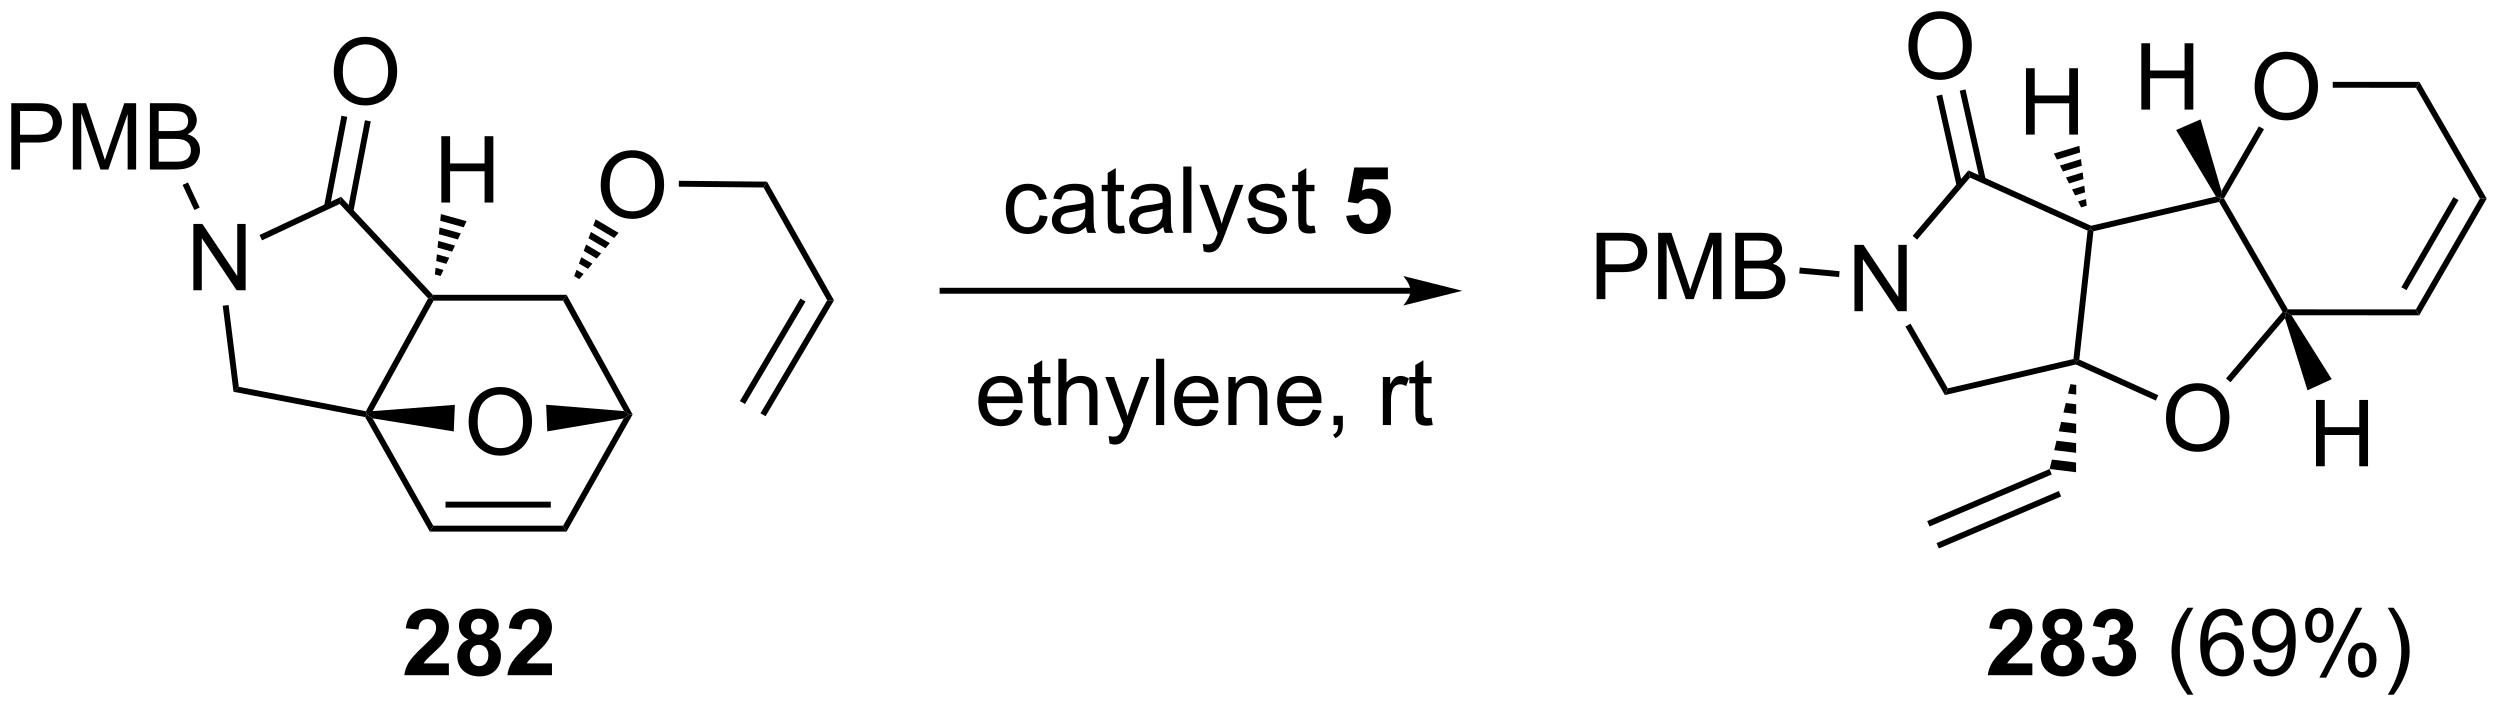 <?xml version="1.0" encoding="UTF-8"?>
<!DOCTYPE svg PUBLIC '-//W3C//DTD SVG 1.0//EN'
          'http://www.w3.org/TR/2001/REC-SVG-20010904/DTD/svg10.dtd'>
<svg stroke-dasharray="none" shape-rendering="auto" xmlns="http://www.w3.org/2000/svg" font-family="'Dialog'" text-rendering="auto" width="592" fill-opacity="1" color-interpolation="auto" color-rendering="auto" preserveAspectRatio="xMidYMid meet" font-size="12px" viewBox="0 0 592 168" fill="black" xmlns:xlink="http://www.w3.org/1999/xlink" stroke="black" image-rendering="auto" stroke-miterlimit="10" stroke-linecap="square" stroke-linejoin="miter" font-style="normal" stroke-width="1" height="168" stroke-dashoffset="0" font-weight="normal" stroke-opacity="1"
><!--Generated by the Batik Graphics2D SVG Generator--><defs id="genericDefs"
  /><g
  ><defs id="defs1"
    ><clipPath clipPathUnits="userSpaceOnUse" id="clipPath1"
      ><path d="M2.264 1.598 L224.079 1.598 L224.079 64.29 L2.264 64.29 L2.264 1.598 Z"
      /></clipPath
      ><clipPath clipPathUnits="userSpaceOnUse" id="clipPath2"
      ><path d="M5.97 9.856 L5.97 70.805 L221.617 70.805 L221.617 9.856 Z"
      /></clipPath
    ></defs
    ><g transform="scale(2.667,2.667) translate(-2.264,-1.598) matrix(1.029,0,0,1.029,-3.877,-8.54)"
    ><path d="M42.908 35.597 L43.221 35.558 L43.371 35.813 L38.11 45.35 L37.659 45.638 L37.526 45.353 Z" stroke="none" clip-path="url(#clipPath2)"
    /></g
    ><g transform="matrix(2.743,0,0,2.743,-16.375,-27.035)"
    ><path d="M37.495 45.866 L37.659 45.638 L38.141 45.973 L43.37 55.239 L43.072 55.749 Z" stroke="none" clip-path="url(#clipPath2)"
    /></g
    ><g transform="matrix(2.743,0,0,2.743,-16.375,-27.035)"
    ><path d="M43.072 55.749 L43.37 55.239 L54.582 55.239 L54.88 55.749 ZM44.431 53.678 L53.521 53.678 L53.521 53.167 L44.431 53.167 Z" stroke="none" clip-path="url(#clipPath2)"
    /></g
    ><g transform="matrix(2.743,0,0,2.743,-16.375,-27.035)"
    ><path d="M54.88 55.749 L54.582 55.239 L59.808 45.977 L60.292 45.638 L60.584 45.64 Z" stroke="none" clip-path="url(#clipPath2)"
    /></g
    ><g transform="matrix(2.743,0,0,2.743,-16.375,-27.035)"
    ><path d="M60.584 45.64 L60.292 45.638 L59.84 45.347 L54.58 35.813 L54.882 35.303 Z" stroke="none" clip-path="url(#clipPath2)"
    /></g
    ><g transform="matrix(2.743,0,0,2.743,-16.375,-27.035)"
    ><path d="M54.882 35.303 L54.58 35.813 L43.371 35.813 L43.221 35.558 L43.331 35.303 Z" stroke="none" clip-path="url(#clipPath2)"
    /></g
    ><g transform="matrix(2.743,0,0,2.743,-16.375,-27.035)"
    ><path d="M22.663 34.915 L22.663 29.189 L23.442 29.189 L26.45 33.684 L26.45 29.189 L27.176 29.189 L27.176 34.915 L26.397 34.915 L23.39 30.415 L23.39 34.915 L22.663 34.915 Z" stroke="none" clip-path="url(#clipPath2)"
    /></g
    ><g transform="matrix(2.743,0,0,2.743,-16.375,-27.035)"
    ><path d="M43.331 35.303 L43.221 35.558 L42.908 35.597 L35.293 27.464 L35.412 26.845 Z" stroke="none" clip-path="url(#clipPath2)"
    /></g
    ><g transform="matrix(2.743,0,0,2.743,-16.375,-27.035)"
    ><path d="M35.412 26.845 L35.293 27.464 L28.591 30.605 L28.374 30.143 Z" stroke="none" clip-path="url(#clipPath2)"
    /></g
    ><g transform="matrix(2.743,0,0,2.743,-16.375,-27.035)"
    ><path d="M25.197 36.251 L25.703 36.188 L26.584 43.248 L26.124 43.679 Z" stroke="none" clip-path="url(#clipPath2)"
    /></g
    ><g transform="matrix(2.743,0,0,2.743,-16.375,-27.035)"
    ><path d="M26.124 43.679 L26.584 43.248 L37.526 45.353 L37.659 45.638 L37.495 45.866 Z" stroke="none" clip-path="url(#clipPath2)"
    /></g
    ><g transform="matrix(2.743,0,0,2.743,-16.375,-27.035)"
    ><path d="M34.782 16.074 Q34.782 14.647 35.548 13.843 Q36.314 13.035 37.525 13.035 Q38.316 13.035 38.952 13.415 Q39.59 13.793 39.923 14.47 Q40.259 15.147 40.259 16.007 Q40.259 16.879 39.907 17.567 Q39.556 18.254 38.91 18.608 Q38.267 18.962 37.519 18.962 Q36.712 18.962 36.074 18.572 Q35.439 18.178 35.111 17.504 Q34.782 16.827 34.782 16.074 ZM35.564 16.085 Q35.564 17.121 36.118 17.718 Q36.676 18.311 37.517 18.311 Q38.371 18.311 38.923 17.71 Q39.478 17.108 39.478 16.004 Q39.478 15.303 39.241 14.783 Q39.004 14.262 38.548 13.975 Q38.095 13.686 37.527 13.686 Q36.722 13.686 36.142 14.241 Q35.564 14.793 35.564 16.085 Z" stroke="none" clip-path="url(#clipPath2)"
    /></g
    ><g transform="matrix(2.743,0,0,2.743,-16.375,-27.035)"
    ><path d="M36.475 28.134 L37.976 20.333 L37.475 20.236 L35.974 28.038 ZM34.448 27.744 L35.948 19.943 L35.447 19.846 L33.947 27.648 Z" stroke="none" clip-path="url(#clipPath2)"
    /></g
    ><g transform="matrix(2.743,0,0,2.743,-16.375,-27.035)"
    ><path d="M57.826 25.865 Q57.826 24.438 58.592 23.633 Q59.358 22.826 60.569 22.826 Q61.36 22.826 61.996 23.206 Q62.634 23.584 62.967 24.261 Q63.303 24.938 63.303 25.797 Q63.303 26.67 62.951 27.357 Q62.6 28.045 61.954 28.399 Q61.311 28.753 60.563 28.753 Q59.756 28.753 59.118 28.363 Q58.483 27.969 58.154 27.295 Q57.826 26.618 57.826 25.865 ZM58.608 25.876 Q58.608 26.912 59.162 27.508 Q59.72 28.102 60.561 28.102 Q61.415 28.102 61.967 27.501 Q62.522 26.899 62.522 25.795 Q62.522 25.094 62.285 24.573 Q62.048 24.053 61.592 23.766 Q61.139 23.477 60.571 23.477 Q59.766 23.477 59.186 24.032 Q58.608 24.584 58.608 25.876 Z" stroke="none" clip-path="url(#clipPath2)"
    /></g
    ><g transform="matrix(2.743,0,0,2.743,-16.375,-27.035)"
    ><path d="M55.534 33.696 L55.741 33.15 L56.352 33.511 L55.974 33.955 ZM55.947 32.605 L56.153 32.06 L57.107 32.623 L56.729 33.067 ZM56.36 31.515 L56.566 30.969 L57.862 31.735 L57.485 32.179 ZM56.772 30.424 L56.979 29.879 L58.618 30.847 L58.24 31.291 ZM57.185 29.334 L57.391 28.788 L59.373 29.959 L58.995 30.403 Z" stroke="none" clip-path="url(#clipPath2)"
    /></g
    ><g transform="matrix(2.743,0,0,2.743,-16.375,-27.035)"
    ><path d="M64.569 25.973 L64.574 25.463 L72.185 25.537 L71.885 26.044 Z" stroke="none" clip-path="url(#clipPath2)"
    /></g
    ><g transform="matrix(2.743,0,0,2.743,-16.375,-27.035)"
    ><path d="M71.885 26.044 L72.185 25.537 L77.969 35.784 L77.38 35.778 Z" stroke="none" clip-path="url(#clipPath2)"
    /></g
    ><g transform="matrix(2.743,0,0,2.743,-16.375,-27.035)"
    ><path d="M77.38 35.778 L77.969 35.784 L72.062 45.79 L71.622 45.531 ZM75.07 35.628 L69.844 44.481 L70.284 44.74 L75.51 35.888 Z" stroke="none" clip-path="url(#clipPath2)"
    /></g
    ><g transform="matrix(2.743,0,0,2.743,-16.375,-27.035)"
    ><path d="M44.068 27.341 L44.068 21.614 L44.825 21.614 L44.825 23.966 L47.802 23.966 L47.802 21.614 L48.56 21.614 L48.56 27.341 L47.802 27.341 L47.802 24.64 L44.825 24.64 L44.825 27.341 L44.068 27.341 Z" stroke="none" clip-path="url(#clipPath2)"
    /></g
    ><g transform="matrix(2.743,0,0,2.743,-16.375,-27.035)"
    ><path d="M43.514 33.551 L43.571 32.971 L44.255 33.161 L44.005 33.687 ZM43.629 32.392 L43.687 31.813 L44.754 32.109 L44.504 32.635 ZM43.744 31.233 L43.802 30.654 L45.252 31.057 L45.003 31.583 ZM43.859 30.075 L43.917 29.496 L45.751 30.005 L45.502 30.531 ZM43.975 28.916 L44.032 28.337 L46.25 28.953 L46.001 29.479 Z" stroke="none" clip-path="url(#clipPath2)"
    /></g
    ><g transform="matrix(2.743,0,0,2.743,-16.375,-27.035)"
    ><path d="M6.942 24.491 L6.942 18.764 L9.104 18.764 Q9.674 18.764 9.973 18.819 Q10.395 18.889 10.679 19.087 Q10.966 19.282 11.14 19.639 Q11.315 19.993 11.315 20.421 Q11.315 21.15 10.848 21.657 Q10.385 22.163 9.169 22.163 L7.7 22.163 L7.7 24.491 L6.942 24.491 ZM7.7 21.486 L9.182 21.486 Q9.916 21.486 10.223 21.212 Q10.533 20.939 10.533 20.444 Q10.533 20.085 10.351 19.829 Q10.169 19.572 9.872 19.491 Q9.682 19.439 9.166 19.439 L7.7 19.439 L7.7 21.486 ZM12.255 24.491 L12.255 18.764 L13.395 18.764 L14.752 22.819 Q14.94 23.384 15.025 23.665 Q15.122 23.353 15.33 22.749 L16.7 18.764 L17.721 18.764 L17.721 24.491 L16.989 24.491 L16.989 19.697 L15.325 24.491 L14.643 24.491 L12.986 19.616 L12.986 24.491 L12.255 24.491 ZM18.911 24.491 L18.911 18.764 L21.059 18.764 Q21.715 18.764 22.111 18.939 Q22.51 19.111 22.734 19.473 Q22.958 19.835 22.958 20.228 Q22.958 20.595 22.757 20.921 Q22.559 21.243 22.158 21.444 Q22.677 21.595 22.955 21.962 Q23.236 22.329 23.236 22.829 Q23.236 23.233 23.064 23.579 Q22.895 23.923 22.645 24.111 Q22.395 24.298 22.018 24.394 Q21.643 24.491 21.096 24.491 L18.911 24.491 ZM19.669 21.171 L20.908 21.171 Q21.411 21.171 21.63 21.103 Q21.919 21.017 22.064 20.819 Q22.213 20.618 22.213 20.319 Q22.213 20.032 22.075 19.816 Q21.939 19.6 21.684 19.519 Q21.432 19.439 20.814 19.439 L19.669 19.439 L19.669 21.171 ZM19.669 23.814 L21.096 23.814 Q21.463 23.814 21.611 23.788 Q21.872 23.741 22.046 23.631 Q22.223 23.522 22.335 23.314 Q22.45 23.103 22.45 22.829 Q22.45 22.509 22.286 22.275 Q22.122 22.038 21.83 21.941 Q21.541 21.845 20.994 21.845 L19.669 21.845 L19.669 23.814 Z" stroke="none" clip-path="url(#clipPath2)"
    /></g
    ><g transform="matrix(2.743,0,0,2.743,-16.375,-27.035)"
    ><path d="M23.209 27.769 L22.747 27.985 L21.733 25.822 L22.195 25.605 Z" stroke="none" clip-path="url(#clipPath2)"
    /></g
    ><g transform="matrix(2.743,0,0,2.743,-16.375,-27.035)"
    ><path d="M46.425 46.306 Q46.425 44.879 47.19 44.074 Q47.956 43.267 49.167 43.267 Q49.959 43.267 50.594 43.647 Q51.232 44.024 51.565 44.701 Q51.901 45.379 51.901 46.238 Q51.901 47.11 51.55 47.798 Q51.198 48.485 50.552 48.839 Q49.909 49.194 49.162 49.194 Q48.354 49.194 47.716 48.803 Q47.081 48.41 46.753 47.735 Q46.425 47.058 46.425 46.306 ZM47.206 46.316 Q47.206 47.352 47.761 47.949 Q48.318 48.542 49.159 48.542 Q50.013 48.542 50.565 47.941 Q51.12 47.339 51.12 46.235 Q51.12 45.535 50.883 45.014 Q50.646 44.493 50.19 44.207 Q49.737 43.917 49.169 43.917 Q48.365 43.917 47.784 44.472 Q47.206 45.024 47.206 46.316 Z" stroke="none" clip-path="url(#clipPath2)"
    /></g
    ><g transform="matrix(2.743,0,0,2.743,-16.375,-27.035)"
    ><path d="M38.141 45.973 L37.659 45.638 L38.11 45.35 L45.238 44.804 L45.142 47.103 Z" stroke="none" clip-path="url(#clipPath2)"
    /></g
    ><g transform="matrix(2.743,0,0,2.743,-16.375,-27.035)"
    ><path d="M59.84 45.347 L60.292 45.638 L59.808 45.977 L53.217 47.096 L53.118 44.797 Z" stroke="none" clip-path="url(#clipPath2)"
    /></g
    ><g transform="matrix(2.743,0,0,2.743,-16.375,-27.035)"
    ><path d="M127.744 34.704 L87.339 34.704 L87.084 34.704 L87.084 35.214 L87.339 35.214 L127.744 35.214 L127.999 35.214 L127.999 34.704 L127.744 34.704 ZM132.208 34.959 L127.106 33.683 C127.106 33.683 127.744 34.401 127.744 34.959 C127.744 35.517 127.106 36.234 127.106 36.234 Z" stroke="none" clip-path="url(#clipPath2)"
    /></g
    ><g transform="matrix(2.743,0,0,2.743,-16.375,-27.035)"
    ><path d="M95.721 28.441 L96.414 28.532 Q96.299 29.246 95.833 29.652 Q95.367 30.056 94.688 30.056 Q93.836 30.056 93.318 29.499 Q92.799 28.941 92.799 27.902 Q92.799 27.23 93.021 26.728 Q93.245 26.223 93.701 25.973 Q94.156 25.72 94.69 25.72 Q95.367 25.72 95.797 26.061 Q96.227 26.402 96.346 27.032 L95.664 27.137 Q95.565 26.72 95.318 26.509 Q95.07 26.298 94.719 26.298 Q94.188 26.298 93.854 26.678 Q93.523 27.058 93.523 27.884 Q93.523 28.72 93.844 29.1 Q94.164 29.478 94.68 29.478 Q95.094 29.478 95.37 29.225 Q95.648 28.97 95.721 28.441 ZM99.721 29.449 Q99.331 29.782 98.969 29.92 Q98.609 30.056 98.195 30.056 Q97.51 30.056 97.143 29.723 Q96.776 29.387 96.776 28.868 Q96.776 28.564 96.914 28.311 Q97.055 28.058 97.279 27.907 Q97.503 27.754 97.784 27.676 Q97.992 27.621 98.409 27.572 Q99.26 27.47 99.664 27.329 Q99.667 27.183 99.667 27.144 Q99.667 26.715 99.469 26.54 Q99.198 26.301 98.667 26.301 Q98.172 26.301 97.935 26.475 Q97.698 26.65 97.586 27.09 L96.898 26.996 Q96.992 26.556 97.206 26.285 Q97.422 26.012 97.828 25.866 Q98.234 25.72 98.768 25.72 Q99.299 25.72 99.63 25.845 Q99.964 25.97 100.12 26.16 Q100.276 26.348 100.339 26.637 Q100.375 26.816 100.375 27.285 L100.375 28.223 Q100.375 29.204 100.419 29.465 Q100.464 29.723 100.596 29.962 L99.862 29.962 Q99.753 29.743 99.721 29.449 ZM99.664 27.879 Q99.281 28.035 98.516 28.144 Q98.081 28.207 97.901 28.285 Q97.721 28.363 97.622 28.514 Q97.526 28.665 97.526 28.848 Q97.526 29.129 97.74 29.316 Q97.953 29.504 98.362 29.504 Q98.768 29.504 99.083 29.327 Q99.401 29.15 99.549 28.84 Q99.664 28.603 99.664 28.137 L99.664 27.879 ZM102.999 29.332 L103.1 29.954 Q102.803 30.017 102.569 30.017 Q102.186 30.017 101.975 29.897 Q101.764 29.775 101.678 29.577 Q101.593 29.379 101.593 28.746 L101.593 26.36 L101.077 26.36 L101.077 25.814 L101.593 25.814 L101.593 24.785 L102.293 24.363 L102.293 25.814 L102.999 25.814 L102.999 26.36 L102.293 26.36 L102.293 28.785 Q102.293 29.087 102.329 29.173 Q102.366 29.259 102.449 29.311 Q102.535 29.36 102.691 29.36 Q102.809 29.36 102.999 29.332 ZM106.393 29.449 Q106.003 29.782 105.641 29.92 Q105.281 30.056 104.867 30.056 Q104.182 30.056 103.815 29.723 Q103.448 29.387 103.448 28.868 Q103.448 28.564 103.586 28.311 Q103.727 28.058 103.951 27.907 Q104.174 27.754 104.456 27.676 Q104.664 27.621 105.081 27.572 Q105.932 27.47 106.336 27.329 Q106.339 27.183 106.339 27.144 Q106.339 26.715 106.141 26.54 Q105.87 26.301 105.339 26.301 Q104.844 26.301 104.607 26.475 Q104.37 26.65 104.258 27.09 L103.57 26.996 Q103.664 26.556 103.878 26.285 Q104.094 26.012 104.5 25.866 Q104.906 25.72 105.44 25.72 Q105.971 25.72 106.302 25.845 Q106.635 25.97 106.792 26.16 Q106.948 26.348 107.01 26.637 Q107.047 26.816 107.047 27.285 L107.047 28.223 Q107.047 29.204 107.091 29.465 Q107.135 29.723 107.268 29.962 L106.534 29.962 Q106.424 29.743 106.393 29.449 ZM106.336 27.879 Q105.953 28.035 105.188 28.144 Q104.753 28.207 104.573 28.285 Q104.393 28.363 104.294 28.514 Q104.198 28.665 104.198 28.848 Q104.198 29.129 104.412 29.316 Q104.625 29.504 105.034 29.504 Q105.44 29.504 105.755 29.327 Q106.073 29.15 106.221 28.84 Q106.336 28.603 106.336 28.137 L106.336 27.879 ZM108.121 29.962 L108.121 24.235 L108.824 24.235 L108.824 29.962 L108.121 29.962 ZM109.883 31.561 L109.805 30.9 Q110.034 30.962 110.206 30.962 Q110.44 30.962 110.581 30.884 Q110.721 30.806 110.812 30.665 Q110.878 30.561 111.026 30.142 Q111.047 30.084 111.089 29.97 L109.516 25.814 L110.273 25.814 L111.135 28.215 Q111.305 28.673 111.438 29.176 Q111.557 28.691 111.727 28.23 L112.612 25.814 L113.315 25.814 L111.737 30.032 Q111.484 30.717 111.344 30.975 Q111.156 31.322 110.914 31.483 Q110.672 31.647 110.336 31.647 Q110.133 31.647 109.883 31.561 ZM113.633 28.723 L114.328 28.613 Q114.385 29.032 114.654 29.256 Q114.922 29.478 115.401 29.478 Q115.885 29.478 116.12 29.28 Q116.354 29.082 116.354 28.816 Q116.354 28.579 116.148 28.441 Q116.003 28.348 115.43 28.204 Q114.656 28.009 114.357 27.866 Q114.057 27.723 113.904 27.473 Q113.75 27.22 113.75 26.915 Q113.75 26.637 113.875 26.402 Q114.003 26.165 114.221 26.009 Q114.385 25.887 114.669 25.803 Q114.953 25.72 115.276 25.72 Q115.766 25.72 116.133 25.86 Q116.503 26.001 116.677 26.241 Q116.854 26.48 116.922 26.884 L116.234 26.978 Q116.188 26.657 115.961 26.478 Q115.737 26.298 115.328 26.298 Q114.844 26.298 114.635 26.459 Q114.43 26.618 114.43 26.832 Q114.43 26.97 114.516 27.079 Q114.602 27.191 114.784 27.267 Q114.891 27.306 115.406 27.447 Q116.151 27.644 116.445 27.772 Q116.742 27.9 116.909 28.142 Q117.078 28.384 117.078 28.743 Q117.078 29.095 116.872 29.405 Q116.667 29.715 116.279 29.887 Q115.893 30.056 115.406 30.056 Q114.596 30.056 114.172 29.72 Q113.75 29.384 113.633 28.723 ZM119.448 29.332 L119.549 29.954 Q119.253 30.017 119.018 30.017 Q118.635 30.017 118.424 29.897 Q118.214 29.775 118.128 29.577 Q118.042 29.379 118.042 28.746 L118.042 26.36 L117.526 26.36 L117.526 25.814 L118.042 25.814 L118.042 24.785 L118.742 24.363 L118.742 25.814 L119.448 25.814 L119.448 26.36 L118.742 26.36 L118.742 28.785 Q118.742 29.087 118.779 29.173 Q118.815 29.259 118.898 29.311 Q118.984 29.36 119.141 29.36 Q119.258 29.36 119.448 29.332 Z" stroke="none" clip-path="url(#clipPath2)"
    /></g
    ><g transform="matrix(2.743,0,0,2.743,-16.375,-27.035)"
    ><path d="M122.188 28.488 L123.281 28.376 Q123.328 28.746 123.557 28.965 Q123.789 29.181 124.089 29.181 Q124.432 29.181 124.669 28.902 Q124.909 28.621 124.909 28.058 Q124.909 27.532 124.672 27.269 Q124.438 27.004 124.057 27.004 Q123.586 27.004 123.211 27.423 L122.32 27.293 L122.883 24.314 L125.784 24.314 L125.784 25.34 L123.714 25.34 L123.542 26.314 Q123.909 26.129 124.292 26.129 Q125.023 26.129 125.531 26.66 Q126.039 27.191 126.039 28.04 Q126.039 28.746 125.628 29.301 Q125.07 30.061 124.078 30.061 Q123.284 30.061 122.784 29.634 Q122.284 29.207 122.188 28.488 Z" stroke="none" clip-path="url(#clipPath2)"
    /></g
    ><g transform="matrix(2.743,0,0,2.743,-16.375,-27.035)"
    ><path d="M93.504 45.215 L94.231 45.304 Q94.059 45.942 93.593 46.293 Q93.129 46.645 92.408 46.645 Q91.496 46.645 90.962 46.085 Q90.431 45.522 90.431 44.512 Q90.431 43.465 90.97 42.887 Q91.509 42.309 92.369 42.309 Q93.199 42.309 93.725 42.877 Q94.254 43.442 94.254 44.468 Q94.254 44.53 94.251 44.655 L91.158 44.655 Q91.197 45.34 91.543 45.705 Q91.892 46.067 92.41 46.067 Q92.798 46.067 93.072 45.864 Q93.345 45.66 93.504 45.215 ZM91.197 44.077 L93.512 44.077 Q93.465 43.554 93.246 43.293 Q92.91 42.887 92.376 42.887 Q91.892 42.887 91.561 43.212 Q91.231 43.535 91.197 44.077 ZM96.649 45.921 L96.75 46.543 Q96.453 46.606 96.219 46.606 Q95.836 46.606 95.625 46.486 Q95.414 46.364 95.328 46.166 Q95.242 45.968 95.242 45.335 L95.242 42.949 L94.727 42.949 L94.727 42.403 L95.242 42.403 L95.242 41.374 L95.943 40.952 L95.943 42.403 L96.649 42.403 L96.649 42.949 L95.943 42.949 L95.943 45.374 Q95.943 45.676 95.979 45.762 Q96.016 45.848 96.099 45.9 Q96.185 45.949 96.341 45.949 Q96.459 45.949 96.649 45.921 ZM97.337 46.551 L97.337 40.824 L98.041 40.824 L98.041 42.879 Q98.533 42.309 99.283 42.309 Q99.744 42.309 100.082 42.491 Q100.423 42.671 100.569 42.991 Q100.715 43.311 100.715 43.921 L100.715 46.551 L100.012 46.551 L100.012 43.921 Q100.012 43.395 99.783 43.155 Q99.556 42.913 99.137 42.913 Q98.824 42.913 98.548 43.077 Q98.275 43.239 98.158 43.517 Q98.041 43.793 98.041 44.28 L98.041 46.551 L97.337 46.551 ZM101.755 48.15 L101.677 47.489 Q101.906 47.551 102.078 47.551 Q102.313 47.551 102.453 47.473 Q102.594 47.395 102.685 47.254 Q102.75 47.15 102.899 46.731 Q102.919 46.673 102.961 46.559 L101.388 42.403 L102.146 42.403 L103.008 44.804 Q103.177 45.262 103.31 45.764 Q103.43 45.28 103.599 44.819 L104.485 42.403 L105.188 42.403 L103.61 46.621 Q103.357 47.306 103.216 47.564 Q103.029 47.91 102.787 48.072 Q102.544 48.236 102.209 48.236 Q102.005 48.236 101.755 48.15 ZM105.771 46.551 L105.771 40.824 L106.474 40.824 L106.474 46.551 L105.771 46.551 ZM110.403 45.215 L111.129 45.304 Q110.957 45.942 110.491 46.293 Q110.028 46.645 109.306 46.645 Q108.395 46.645 107.861 46.085 Q107.33 45.522 107.33 44.512 Q107.33 43.465 107.869 42.887 Q108.408 42.309 109.267 42.309 Q110.098 42.309 110.624 42.877 Q111.153 43.442 111.153 44.468 Q111.153 44.53 111.15 44.655 L108.056 44.655 Q108.095 45.34 108.442 45.705 Q108.791 46.067 109.309 46.067 Q109.697 46.067 109.97 45.864 Q110.244 45.66 110.403 45.215 ZM108.095 44.077 L110.41 44.077 Q110.364 43.554 110.145 43.293 Q109.809 42.887 109.275 42.887 Q108.791 42.887 108.46 43.212 Q108.129 43.535 108.095 44.077 ZM112.013 46.551 L112.013 42.403 L112.646 42.403 L112.646 42.991 Q113.102 42.309 113.966 42.309 Q114.341 42.309 114.654 42.444 Q114.969 42.577 115.125 42.796 Q115.281 43.014 115.344 43.317 Q115.383 43.512 115.383 43.999 L115.383 46.551 L114.68 46.551 L114.68 44.028 Q114.68 43.598 114.597 43.384 Q114.516 43.171 114.308 43.046 Q114.099 42.918 113.818 42.918 Q113.367 42.918 113.042 43.205 Q112.716 43.489 112.716 44.285 L112.716 46.551 L112.013 46.551 ZM119.301 45.215 L120.028 45.304 Q119.856 45.942 119.389 46.293 Q118.926 46.645 118.205 46.645 Q117.293 46.645 116.759 46.085 Q116.228 45.522 116.228 44.512 Q116.228 43.465 116.767 42.887 Q117.306 42.309 118.166 42.309 Q118.996 42.309 119.522 42.877 Q120.051 43.442 120.051 44.468 Q120.051 44.53 120.048 44.655 L116.955 44.655 Q116.994 45.34 117.34 45.705 Q117.689 46.067 118.207 46.067 Q118.595 46.067 118.869 45.864 Q119.142 45.66 119.301 45.215 ZM116.994 44.077 L119.309 44.077 Q119.262 43.554 119.043 43.293 Q118.707 42.887 118.173 42.887 Q117.689 42.887 117.358 43.212 Q117.028 43.535 116.994 44.077 ZM121.094 46.551 L121.094 45.749 L121.896 45.749 L121.896 46.551 Q121.896 46.994 121.74 47.264 Q121.584 47.535 121.242 47.684 L121.047 47.384 Q121.271 47.285 121.375 47.095 Q121.482 46.908 121.492 46.551 L121.094 46.551 ZM125.349 46.551 L125.349 42.403 L125.982 42.403 L125.982 43.03 Q126.224 42.59 126.427 42.449 Q126.633 42.309 126.88 42.309 Q127.235 42.309 127.602 42.535 L127.36 43.186 Q127.102 43.035 126.844 43.035 Q126.615 43.035 126.43 43.173 Q126.248 43.311 126.169 43.559 Q126.052 43.934 126.052 44.379 L126.052 46.551 L125.349 46.551 ZM129.555 45.921 L129.656 46.543 Q129.36 46.606 129.125 46.606 Q128.742 46.606 128.531 46.486 Q128.321 46.364 128.235 46.166 Q128.149 45.968 128.149 45.335 L128.149 42.949 L127.633 42.949 L127.633 42.403 L128.149 42.403 L128.149 41.374 L128.849 40.952 L128.849 42.403 L129.555 42.403 L129.555 42.949 L128.849 42.949 L128.849 45.374 Q128.849 45.676 128.886 45.762 Q128.922 45.848 129.005 45.9 Q129.091 45.949 129.248 45.949 Q129.365 45.949 129.555 45.921 Z" stroke="none" clip-path="url(#clipPath2)"
    /></g
    ><g transform="matrix(2.743,0,0,2.743,-16.375,-27.035)"
    ><path d="M192.957 45.975 Q192.957 44.548 193.722 43.743 Q194.488 42.936 195.699 42.936 Q196.491 42.936 197.126 43.316 Q197.764 43.694 198.097 44.371 Q198.434 45.048 198.434 45.907 Q198.434 46.78 198.082 47.467 Q197.73 48.155 197.084 48.509 Q196.441 48.863 195.694 48.863 Q194.887 48.863 194.249 48.473 Q193.613 48.079 193.285 47.405 Q192.957 46.728 192.957 45.975 ZM193.738 45.986 Q193.738 47.022 194.293 47.618 Q194.85 48.212 195.691 48.212 Q196.546 48.212 197.097 47.611 Q197.652 47.009 197.652 45.905 Q197.652 45.204 197.415 44.684 Q197.178 44.163 196.722 43.876 Q196.269 43.587 195.702 43.587 Q194.897 43.587 194.316 44.142 Q193.738 44.694 193.738 45.986 Z" stroke="none" clip-path="url(#clipPath2)"
    /></g
    ><g transform="matrix(2.743,0,0,2.743,-16.375,-27.035)"
    ><path d="M186.188 29.767 L186.462 29.611 L186.696 29.818 L185.475 40.898 L185.201 41.054 L184.967 40.846 Z" stroke="none" clip-path="url(#clipPath2)"
    /></g
    ><g transform="matrix(2.743,0,0,2.743,-16.375,-27.035)"
    ><path d="M185.174 41.322 L185.201 41.054 L185.475 40.898 L192.291 43.974 L192.081 44.439 Z" stroke="none" clip-path="url(#clipPath2)"
    /></g
    ><g transform="matrix(2.743,0,0,2.743,-16.375,-27.035)"
    ><path d="M198.526 42.856 L198.138 42.526 L203.023 36.789 L203.334 36.817 L203.23 37.333 Z" stroke="none" clip-path="url(#clipPath2)"
    /></g
    ><g transform="matrix(2.743,0,0,2.743,-16.375,-27.035)"
    ><path d="M203.481 36.562 L203.334 36.817 L203.023 36.789 L197.542 27.284 L197.668 26.992 L197.963 26.992 Z" stroke="none" clip-path="url(#clipPath2)"
    /></g
    ><g transform="matrix(2.743,0,0,2.743,-16.375,-27.035)"
    ><path d="M197.272 26.823 L197.668 26.992 L197.542 27.284 L186.696 29.818 L186.462 29.611 L186.488 29.343 Z" stroke="none" clip-path="url(#clipPath2)"
    /></g
    ><g transform="matrix(2.743,0,0,2.743,-16.375,-27.035)"
    ><path d="M200.607 17.36 Q200.607 15.933 201.373 15.128 Q202.139 14.321 203.35 14.321 Q204.141 14.321 204.777 14.701 Q205.415 15.079 205.748 15.756 Q206.084 16.433 206.084 17.292 Q206.084 18.164 205.732 18.852 Q205.381 19.539 204.735 19.894 Q204.092 20.248 203.344 20.248 Q202.537 20.248 201.899 19.857 Q201.264 19.464 200.935 18.789 Q200.607 18.112 200.607 17.36 ZM201.389 17.37 Q201.389 18.407 201.943 19.003 Q202.5 19.597 203.342 19.597 Q204.196 19.597 204.748 18.995 Q205.303 18.394 205.303 17.289 Q205.303 16.589 205.066 16.068 Q204.829 15.547 204.373 15.261 Q203.92 14.972 203.352 14.972 Q202.547 14.972 201.967 15.526 Q201.389 16.078 201.389 17.37 Z" stroke="none" clip-path="url(#clipPath2)"
    /></g
    ><g transform="matrix(2.743,0,0,2.743,-16.375,-27.035)"
    ><path d="M203.793 37.072 L203.334 36.817 L203.481 36.562 L214.528 36.568 L214.822 37.078 Z" stroke="none" clip-path="url(#clipPath2)"
    /></g
    ><g transform="matrix(2.743,0,0,2.743,-16.375,-27.035)"
    ><path d="M214.822 37.078 L214.528 36.568 L220.056 27.005 L220.645 27.005 ZM213.718 34.909 L218.214 27.131 L217.773 26.876 L213.276 34.654 Z" stroke="none" clip-path="url(#clipPath2)"
    /></g
    ><g transform="matrix(2.743,0,0,2.743,-16.375,-27.035)"
    ><path d="M220.645 27.005 L220.056 27.005 L214.538 17.435 L214.833 16.925 Z" stroke="none" clip-path="url(#clipPath2)"
    /></g
    ><g transform="matrix(2.743,0,0,2.743,-16.375,-27.035)"
    ><path d="M214.833 16.925 L214.538 17.435 L207.353 17.431 L207.353 16.921 Z" stroke="none" clip-path="url(#clipPath2)"
    /></g
    ><g transform="matrix(2.743,0,0,2.743,-16.375,-27.035)"
    ><path d="M200.976 20.761 L201.418 21.016 L197.963 26.992 L197.668 26.992 L197.745 26.35 Z" stroke="none" clip-path="url(#clipPath2)"
    /></g
    ><g transform="matrix(2.743,0,0,2.743,-16.375,-27.035)"
    ><path d="M166.063 36.723 L166.063 30.996 L166.842 30.996 L169.85 35.491 L169.85 30.996 L170.576 30.996 L170.576 36.723 L169.798 36.723 L166.79 32.223 L166.79 36.723 L166.063 36.723 Z" stroke="none" clip-path="url(#clipPath2)"
    /></g
    ><g transform="matrix(2.743,0,0,2.743,-16.375,-27.035)"
    ><path d="M186.488 29.343 L186.462 29.611 L186.188 29.767 L176.038 25.187 L175.899 24.564 Z" stroke="none" clip-path="url(#clipPath2)"
    /></g
    ><g transform="matrix(2.743,0,0,2.743,-16.375,-27.035)"
    ><path d="M175.899 24.564 L176.038 25.187 L171.472 30.549 L171.084 30.218 Z" stroke="none" clip-path="url(#clipPath2)"
    /></g
    ><g transform="matrix(2.743,0,0,2.743,-16.375,-27.035)"
    ><path d="M170.459 38.053 L170.901 37.798 L174.12 43.381 L173.867 43.964 Z" stroke="none" clip-path="url(#clipPath2)"
    /></g
    ><g transform="matrix(2.743,0,0,2.743,-16.375,-27.035)"
    ><path d="M173.867 43.964 L174.12 43.381 L184.967 40.846 L185.201 41.054 L185.174 41.322 Z" stroke="none" clip-path="url(#clipPath2)"
    /></g
    ><g transform="matrix(2.743,0,0,2.743,-16.375,-27.035)"
    ><path d="M170.719 13.867 Q170.719 12.441 171.485 11.636 Q172.251 10.829 173.462 10.829 Q174.253 10.829 174.889 11.209 Q175.527 11.586 175.86 12.263 Q176.196 12.941 176.196 13.8 Q176.196 14.672 175.844 15.36 Q175.493 16.047 174.847 16.401 Q174.204 16.756 173.456 16.756 Q172.649 16.756 172.011 16.365 Q171.376 15.972 171.047 15.297 Q170.719 14.62 170.719 13.867 ZM171.501 13.878 Q171.501 14.914 172.055 15.511 Q172.613 16.105 173.454 16.105 Q174.308 16.105 174.86 15.503 Q175.415 14.901 175.415 13.797 Q175.415 13.097 175.178 12.576 Q174.941 12.055 174.485 11.769 Q174.032 11.479 173.464 11.479 Q172.659 11.479 172.079 12.034 Q171.501 12.586 171.501 13.878 Z" stroke="none" clip-path="url(#clipPath2)"
    /></g
    ><g transform="matrix(2.743,0,0,2.743,-16.375,-27.035)"
    ><path d="M177.395 25.351 L175.65 17.576 L175.152 17.688 L176.897 25.463 ZM175.38 25.803 L173.635 18.029 L173.137 18.14 L174.882 25.915 Z" stroke="none" clip-path="url(#clipPath2)"
    /></g
    ><g transform="matrix(2.743,0,0,2.743,-16.375,-27.035)"
    ><path d="M185.21 43.083 L185.208 43.92 L184.504 43.834 L184.704 43.021 ZM185.206 44.758 L185.204 45.596 L184.105 45.462 L184.305 44.648 ZM185.202 46.434 L185.201 47.272 L183.706 47.089 L183.906 46.276 ZM185.199 48.11 L185.197 48.947 L183.307 48.717 L183.507 47.903 ZM185.195 49.785 L185.193 50.623 L182.908 50.344 L183.108 49.531 Z" stroke="none" clip-path="url(#clipPath2)"
    /></g
    ><g transform="matrix(2.743,0,0,2.743,-16.375,-27.035)"
    ><path d="M183.707 52.247 L183.907 52.716 L173.35 57.207 L173.15 56.738 ZM182.899 50.346 L172.342 54.838 L172.542 55.307 L183.098 50.816 Z" stroke="none" clip-path="url(#clipPath2)"
    /></g
    ><g transform="matrix(2.743,0,0,2.743,-16.375,-27.035)"
    ><path d="M190.827 19.317 L190.827 13.591 L191.584 13.591 L191.584 15.942 L194.561 15.942 L194.561 13.591 L195.319 13.591 L195.319 19.317 L194.561 19.317 L194.561 16.617 L191.584 16.617 L191.584 19.317 L190.827 19.317 Z" stroke="none" clip-path="url(#clipPath2)"
    /></g
    ><g transform="matrix(2.743,0,0,2.743,-16.375,-27.035)"
    ><path d="M197.745 26.35 L197.668 26.992 L197.272 26.823 L193.831 21.082 L195.941 20.161 Z" stroke="none" clip-path="url(#clipPath2)"
    /></g
    ><g transform="matrix(2.743,0,0,2.743,-16.375,-27.035)"
    ><path d="M205.907 50.108 L205.907 44.382 L206.665 44.382 L206.665 46.733 L209.642 46.733 L209.642 44.382 L210.399 44.382 L210.399 50.108 L209.642 50.108 L209.642 47.408 L206.665 47.408 L206.665 50.108 L205.907 50.108 Z" stroke="none" clip-path="url(#clipPath2)"
    /></g
    ><g transform="matrix(2.743,0,0,2.743,-16.375,-27.035)"
    ><path d="M203.23 37.333 L203.334 36.817 L203.793 37.072 L207.265 42.588 L205.175 43.552 Z" stroke="none" clip-path="url(#clipPath2)"
    /></g
    ><g transform="matrix(2.743,0,0,2.743,-16.375,-27.035)"
    ><path d="M180.868 21.475 L180.868 15.748 L181.626 15.748 L181.626 18.1 L184.602 18.1 L184.602 15.748 L185.36 15.748 L185.36 21.475 L184.602 21.475 L184.602 18.774 L181.626 18.774 L181.626 21.475 L180.868 21.475 Z" stroke="none" clip-path="url(#clipPath2)"
    /></g
    ><g transform="matrix(2.743,0,0,2.743,-16.375,-27.035)"
    ><path d="M185.63 27.76 L185.369 27.244 L186.047 27.037 L186.118 27.611 ZM185.107 26.728 L184.846 26.212 L185.905 25.889 L185.976 26.463 ZM184.584 25.695 L184.323 25.179 L185.763 24.74 L185.834 25.314 ZM184.061 24.663 L183.8 24.147 L185.62 23.591 L185.691 24.166 ZM183.538 23.631 L183.277 23.114 L185.478 22.443 L185.549 23.017 Z" stroke="none" clip-path="url(#clipPath2)"
    /></g
    ><g transform="matrix(2.743,0,0,2.743,-16.375,-27.035)"
    ><path d="M143.802 35.678 L143.802 29.952 L145.964 29.952 Q146.534 29.952 146.834 30.006 Q147.256 30.077 147.539 30.275 Q147.826 30.47 148 30.827 Q148.175 31.181 148.175 31.608 Q148.175 32.337 147.709 32.845 Q147.245 33.35 146.029 33.35 L144.56 33.35 L144.56 35.678 L143.802 35.678 ZM144.56 32.673 L146.042 32.673 Q146.776 32.673 147.084 32.4 Q147.393 32.126 147.393 31.631 Q147.393 31.272 147.211 31.017 Q147.029 30.759 146.732 30.678 Q146.542 30.626 146.026 30.626 L144.56 30.626 L144.56 32.673 ZM149.115 35.678 L149.115 29.952 L150.256 29.952 L151.612 34.007 Q151.8 34.572 151.886 34.853 Q151.982 34.54 152.19 33.936 L153.56 29.952 L154.581 29.952 L154.581 35.678 L153.849 35.678 L153.849 30.884 L152.185 35.678 L151.503 35.678 L149.847 30.803 L149.847 35.678 L149.115 35.678 ZM155.771 35.678 L155.771 29.952 L157.92 29.952 Q158.576 29.952 158.972 30.126 Q159.37 30.298 159.594 30.66 Q159.818 31.022 159.818 31.415 Q159.818 31.783 159.618 32.108 Q159.42 32.431 159.018 32.632 Q159.537 32.783 159.815 33.15 Q160.097 33.517 160.097 34.017 Q160.097 34.421 159.925 34.767 Q159.756 35.111 159.506 35.298 Q159.256 35.486 158.878 35.582 Q158.503 35.678 157.956 35.678 L155.771 35.678 ZM156.529 32.358 L157.768 32.358 Q158.271 32.358 158.49 32.29 Q158.779 32.204 158.925 32.007 Q159.073 31.806 159.073 31.506 Q159.073 31.22 158.935 31.004 Q158.8 30.788 158.545 30.707 Q158.292 30.626 157.675 30.626 L156.529 30.626 L156.529 32.358 ZM156.529 35.001 L157.956 35.001 Q158.323 35.001 158.472 34.975 Q158.732 34.928 158.907 34.819 Q159.084 34.71 159.196 34.501 Q159.31 34.29 159.31 34.017 Q159.31 33.697 159.146 33.462 Q158.982 33.225 158.69 33.129 Q158.401 33.033 157.855 33.033 L156.529 33.033 L156.529 35.001 Z" stroke="none" clip-path="url(#clipPath2)"
    /></g
    ><g transform="matrix(2.743,0,0,2.743,-16.375,-27.035)"
    ><path d="M164.782 33.267 L164.736 33.776 L161.296 33.461 L161.342 32.953 Z" stroke="none" clip-path="url(#clipPath2)"
    /></g
    ><g transform="matrix(2.743,0,0,2.743,-16.375,-27.035)"
    ><path d="M44.722 67.127 L44.722 68.148 L40.875 68.148 Q40.938 67.57 41.25 67.052 Q41.563 66.534 42.485 65.68 Q43.227 64.987 43.394 64.742 Q43.62 64.401 43.62 64.07 Q43.62 63.703 43.422 63.505 Q43.227 63.307 42.878 63.307 Q42.534 63.307 42.331 63.515 Q42.128 63.721 42.097 64.203 L41.003 64.094 Q41.102 63.187 41.618 62.794 Q42.133 62.398 42.907 62.398 Q43.753 62.398 44.237 62.856 Q44.722 63.312 44.722 63.992 Q44.722 64.377 44.584 64.729 Q44.446 65.078 44.144 65.461 Q43.946 65.713 43.425 66.19 Q42.907 66.666 42.766 66.823 Q42.628 66.979 42.542 67.127 L44.722 67.127 ZM46.405 65.057 Q45.981 64.877 45.786 64.565 Q45.593 64.25 45.593 63.875 Q45.593 63.234 46.041 62.818 Q46.489 62.398 47.312 62.398 Q48.129 62.398 48.58 62.818 Q49.03 63.234 49.03 63.875 Q49.03 64.273 48.822 64.583 Q48.616 64.893 48.241 65.057 Q48.718 65.25 48.965 65.617 Q49.215 65.984 49.215 66.463 Q49.215 67.258 48.708 67.755 Q48.202 68.25 47.364 68.25 Q46.583 68.25 46.062 67.838 Q45.45 67.354 45.45 66.51 Q45.45 66.047 45.679 65.659 Q45.911 65.268 46.405 65.057 ZM46.632 63.953 Q46.632 64.281 46.817 64.466 Q47.004 64.648 47.312 64.648 Q47.624 64.648 47.812 64.463 Q47.999 64.276 47.999 63.948 Q47.999 63.64 47.814 63.456 Q47.629 63.268 47.325 63.268 Q47.007 63.268 46.819 63.456 Q46.632 63.643 46.632 63.953 ZM46.53 66.406 Q46.53 66.859 46.762 67.114 Q46.996 67.367 47.343 67.367 Q47.684 67.367 47.905 67.122 Q48.129 66.877 48.129 66.416 Q48.129 66.015 47.903 65.771 Q47.676 65.526 47.327 65.526 Q46.926 65.526 46.728 65.805 Q46.53 66.081 46.53 66.406 ZM53.62 67.127 L53.62 68.148 L49.774 68.148 Q49.836 67.57 50.149 67.052 Q50.461 66.534 51.383 65.68 Q52.125 64.987 52.292 64.742 Q52.519 64.401 52.519 64.07 Q52.519 63.703 52.321 63.505 Q52.125 63.307 51.776 63.307 Q51.433 63.307 51.23 63.515 Q51.026 63.721 50.995 64.203 L49.901 64.094 Q50 63.187 50.516 62.794 Q51.032 62.398 51.805 62.398 Q52.651 62.398 53.136 62.856 Q53.62 63.312 53.62 63.992 Q53.62 64.377 53.482 64.729 Q53.344 65.078 53.042 65.461 Q52.844 65.713 52.323 66.19 Q51.805 66.666 51.664 66.823 Q51.526 66.979 51.441 67.127 L53.62 67.127 Z" stroke="none" clip-path="url(#clipPath2)"
    /></g
    ><g transform="matrix(2.743,0,0,2.743,-16.375,-27.035)"
    ><path d="M181.42 67.127 L181.42 68.148 L177.574 68.148 Q177.637 67.57 177.949 67.052 Q178.262 66.534 179.183 65.68 Q179.926 64.987 180.092 64.742 Q180.319 64.401 180.319 64.07 Q180.319 63.703 180.121 63.505 Q179.926 63.307 179.577 63.307 Q179.233 63.307 179.03 63.515 Q178.827 63.721 178.795 64.203 L177.702 64.094 Q177.801 63.187 178.316 62.794 Q178.832 62.398 179.605 62.398 Q180.452 62.398 180.936 62.856 Q181.42 63.312 181.42 63.992 Q181.42 64.377 181.282 64.729 Q181.144 65.078 180.842 65.461 Q180.644 65.713 180.124 66.19 Q179.605 66.666 179.465 66.823 Q179.327 66.979 179.241 67.127 L181.42 67.127 ZM183.104 65.057 Q182.679 64.877 182.484 64.565 Q182.292 64.25 182.292 63.875 Q182.292 63.234 182.739 62.818 Q183.187 62.398 184.01 62.398 Q184.828 62.398 185.279 62.818 Q185.729 63.234 185.729 63.875 Q185.729 64.273 185.521 64.583 Q185.315 64.893 184.94 65.057 Q185.417 65.25 185.664 65.617 Q185.914 65.984 185.914 66.463 Q185.914 67.258 185.406 67.755 Q184.901 68.25 184.062 68.25 Q183.281 68.25 182.76 67.838 Q182.148 67.354 182.148 66.51 Q182.148 66.047 182.377 65.659 Q182.609 65.268 183.104 65.057 ZM183.331 63.953 Q183.331 64.281 183.515 64.466 Q183.703 64.648 184.01 64.648 Q184.323 64.648 184.51 64.463 Q184.698 64.276 184.698 63.948 Q184.698 63.64 184.513 63.456 Q184.328 63.268 184.023 63.268 Q183.706 63.268 183.518 63.456 Q183.331 63.643 183.331 63.953 ZM183.229 66.406 Q183.229 66.859 183.461 67.114 Q183.695 67.367 184.042 67.367 Q184.383 67.367 184.604 67.122 Q184.828 66.877 184.828 66.416 Q184.828 66.015 184.601 65.771 Q184.375 65.526 184.026 65.526 Q183.625 65.526 183.427 65.805 Q183.229 66.081 183.229 66.406 ZM186.574 66.627 L187.637 66.5 Q187.686 66.906 187.907 67.122 Q188.131 67.336 188.449 67.336 Q188.788 67.336 189.019 67.078 Q189.254 66.82 189.254 66.383 Q189.254 65.969 189.03 65.726 Q188.808 65.484 188.488 65.484 Q188.277 65.484 187.983 65.565 L188.105 64.672 Q188.551 64.682 188.785 64.479 Q189.019 64.273 189.019 63.932 Q189.019 63.643 188.847 63.471 Q188.676 63.299 188.389 63.299 Q188.108 63.299 187.907 63.495 Q187.709 63.69 187.668 64.065 L186.655 63.893 Q186.762 63.375 186.972 63.065 Q187.186 62.752 187.566 62.575 Q187.949 62.398 188.42 62.398 Q189.23 62.398 189.717 62.914 Q190.121 63.336 190.121 63.867 Q190.121 64.62 189.295 65.07 Q189.788 65.174 190.082 65.541 Q190.379 65.909 190.379 66.43 Q190.379 67.182 189.827 67.716 Q189.277 68.247 188.457 68.247 Q187.678 68.247 187.165 67.799 Q186.655 67.351 186.574 66.627 Z" stroke="none" clip-path="url(#clipPath2)"
    /></g
    ><g transform="matrix(2.743,0,0,2.743,-16.375,-27.035)"
    ><path d="M194.816 69.833 Q194.233 69.099 193.829 68.114 Q193.428 67.127 193.428 66.073 Q193.428 65.143 193.73 64.291 Q194.082 63.304 194.816 62.323 L195.319 62.323 Q194.847 63.135 194.694 63.484 Q194.457 64.023 194.319 64.609 Q194.152 65.338 194.152 66.078 Q194.152 67.956 195.319 69.833 L194.816 69.833 ZM199.59 63.823 L198.889 63.877 Q198.795 63.463 198.623 63.276 Q198.34 62.976 197.92 62.976 Q197.584 62.976 197.332 63.164 Q196.998 63.406 196.806 63.872 Q196.616 64.336 196.608 65.195 Q196.863 64.807 197.23 64.62 Q197.597 64.432 197.998 64.432 Q198.702 64.432 199.196 64.95 Q199.691 65.469 199.691 66.289 Q199.691 66.828 199.457 67.291 Q199.225 67.752 198.819 68 Q198.412 68.247 197.897 68.247 Q197.019 68.247 196.465 67.601 Q195.91 66.953 195.91 65.469 Q195.91 63.807 196.522 63.054 Q197.058 62.398 197.965 62.398 Q198.639 62.398 199.071 62.778 Q199.504 63.156 199.59 63.823 ZM196.717 66.291 Q196.717 66.656 196.871 66.989 Q197.027 67.32 197.303 67.495 Q197.582 67.666 197.887 67.666 Q198.332 67.666 198.652 67.307 Q198.972 66.948 198.972 66.331 Q198.972 65.737 198.655 65.396 Q198.34 65.055 197.858 65.055 Q197.381 65.055 197.048 65.396 Q196.717 65.737 196.717 66.291 ZM200.494 66.823 L201.172 66.76 Q201.258 67.237 201.5 67.453 Q201.742 67.666 202.119 67.666 Q202.445 67.666 202.687 67.518 Q202.932 67.37 203.088 67.122 Q203.244 66.875 203.349 66.453 Q203.456 66.031 203.456 65.594 Q203.456 65.547 203.453 65.453 Q203.242 65.789 202.875 65.997 Q202.51 66.206 202.086 66.206 Q201.375 66.206 200.883 65.69 Q200.39 65.174 200.39 64.331 Q200.39 63.461 200.903 62.929 Q201.416 62.398 202.19 62.398 Q202.75 62.398 203.211 62.7 Q203.674 63 203.914 63.557 Q204.156 64.112 204.156 65.166 Q204.156 66.265 203.916 66.916 Q203.679 67.565 203.208 67.906 Q202.737 68.247 202.104 68.247 Q201.432 68.247 201.005 67.875 Q200.581 67.5 200.494 66.823 ZM203.375 64.297 Q203.375 63.69 203.052 63.336 Q202.729 62.979 202.276 62.979 Q201.807 62.979 201.458 63.362 Q201.112 63.745 201.112 64.354 Q201.112 64.901 201.442 65.245 Q201.773 65.586 202.258 65.586 Q202.744 65.586 203.06 65.245 Q203.375 64.901 203.375 64.297 ZM204.972 63.797 Q204.972 63.182 205.28 62.752 Q205.59 62.323 206.175 62.323 Q206.715 62.323 207.066 62.708 Q207.42 63.093 207.42 63.838 Q207.42 64.565 207.064 64.958 Q206.707 65.351 206.183 65.351 Q205.662 65.351 205.316 64.966 Q204.972 64.578 204.972 63.797 ZM206.194 62.807 Q205.933 62.807 205.759 63.034 Q205.584 63.26 205.584 63.867 Q205.584 64.416 205.759 64.643 Q205.936 64.867 206.194 64.867 Q206.459 64.867 206.634 64.64 Q206.808 64.414 206.808 63.812 Q206.808 63.258 206.631 63.034 Q206.457 62.807 206.194 62.807 ZM206.199 68.359 L209.332 62.323 L209.902 62.323 L206.78 68.359 L206.199 68.359 ZM208.675 66.805 Q208.675 66.187 208.983 65.76 Q209.293 65.331 209.881 65.331 Q210.42 65.331 210.774 65.716 Q211.129 66.101 211.129 66.846 Q211.129 67.573 210.769 67.966 Q210.412 68.359 209.887 68.359 Q209.366 68.359 209.019 67.971 Q208.675 67.581 208.675 66.805 ZM209.902 65.815 Q209.637 65.815 209.462 66.041 Q209.287 66.268 209.287 66.875 Q209.287 67.422 209.462 67.648 Q209.639 67.875 209.897 67.875 Q210.168 67.875 210.34 67.648 Q210.514 67.422 210.514 66.82 Q210.514 66.265 210.337 66.041 Q210.162 65.815 209.902 65.815 ZM212.609 69.833 L212.104 69.833 Q213.273 67.956 213.273 66.078 Q213.273 65.344 213.104 64.62 Q212.971 64.034 212.734 63.495 Q212.581 63.143 212.104 62.323 L212.609 62.323 Q213.344 63.304 213.695 64.291 Q213.994 65.143 213.994 66.073 Q213.994 67.127 213.591 68.114 Q213.187 69.099 212.609 69.833 Z" stroke="none" clip-path="url(#clipPath2)"
    /></g
  ></g
></svg
>

